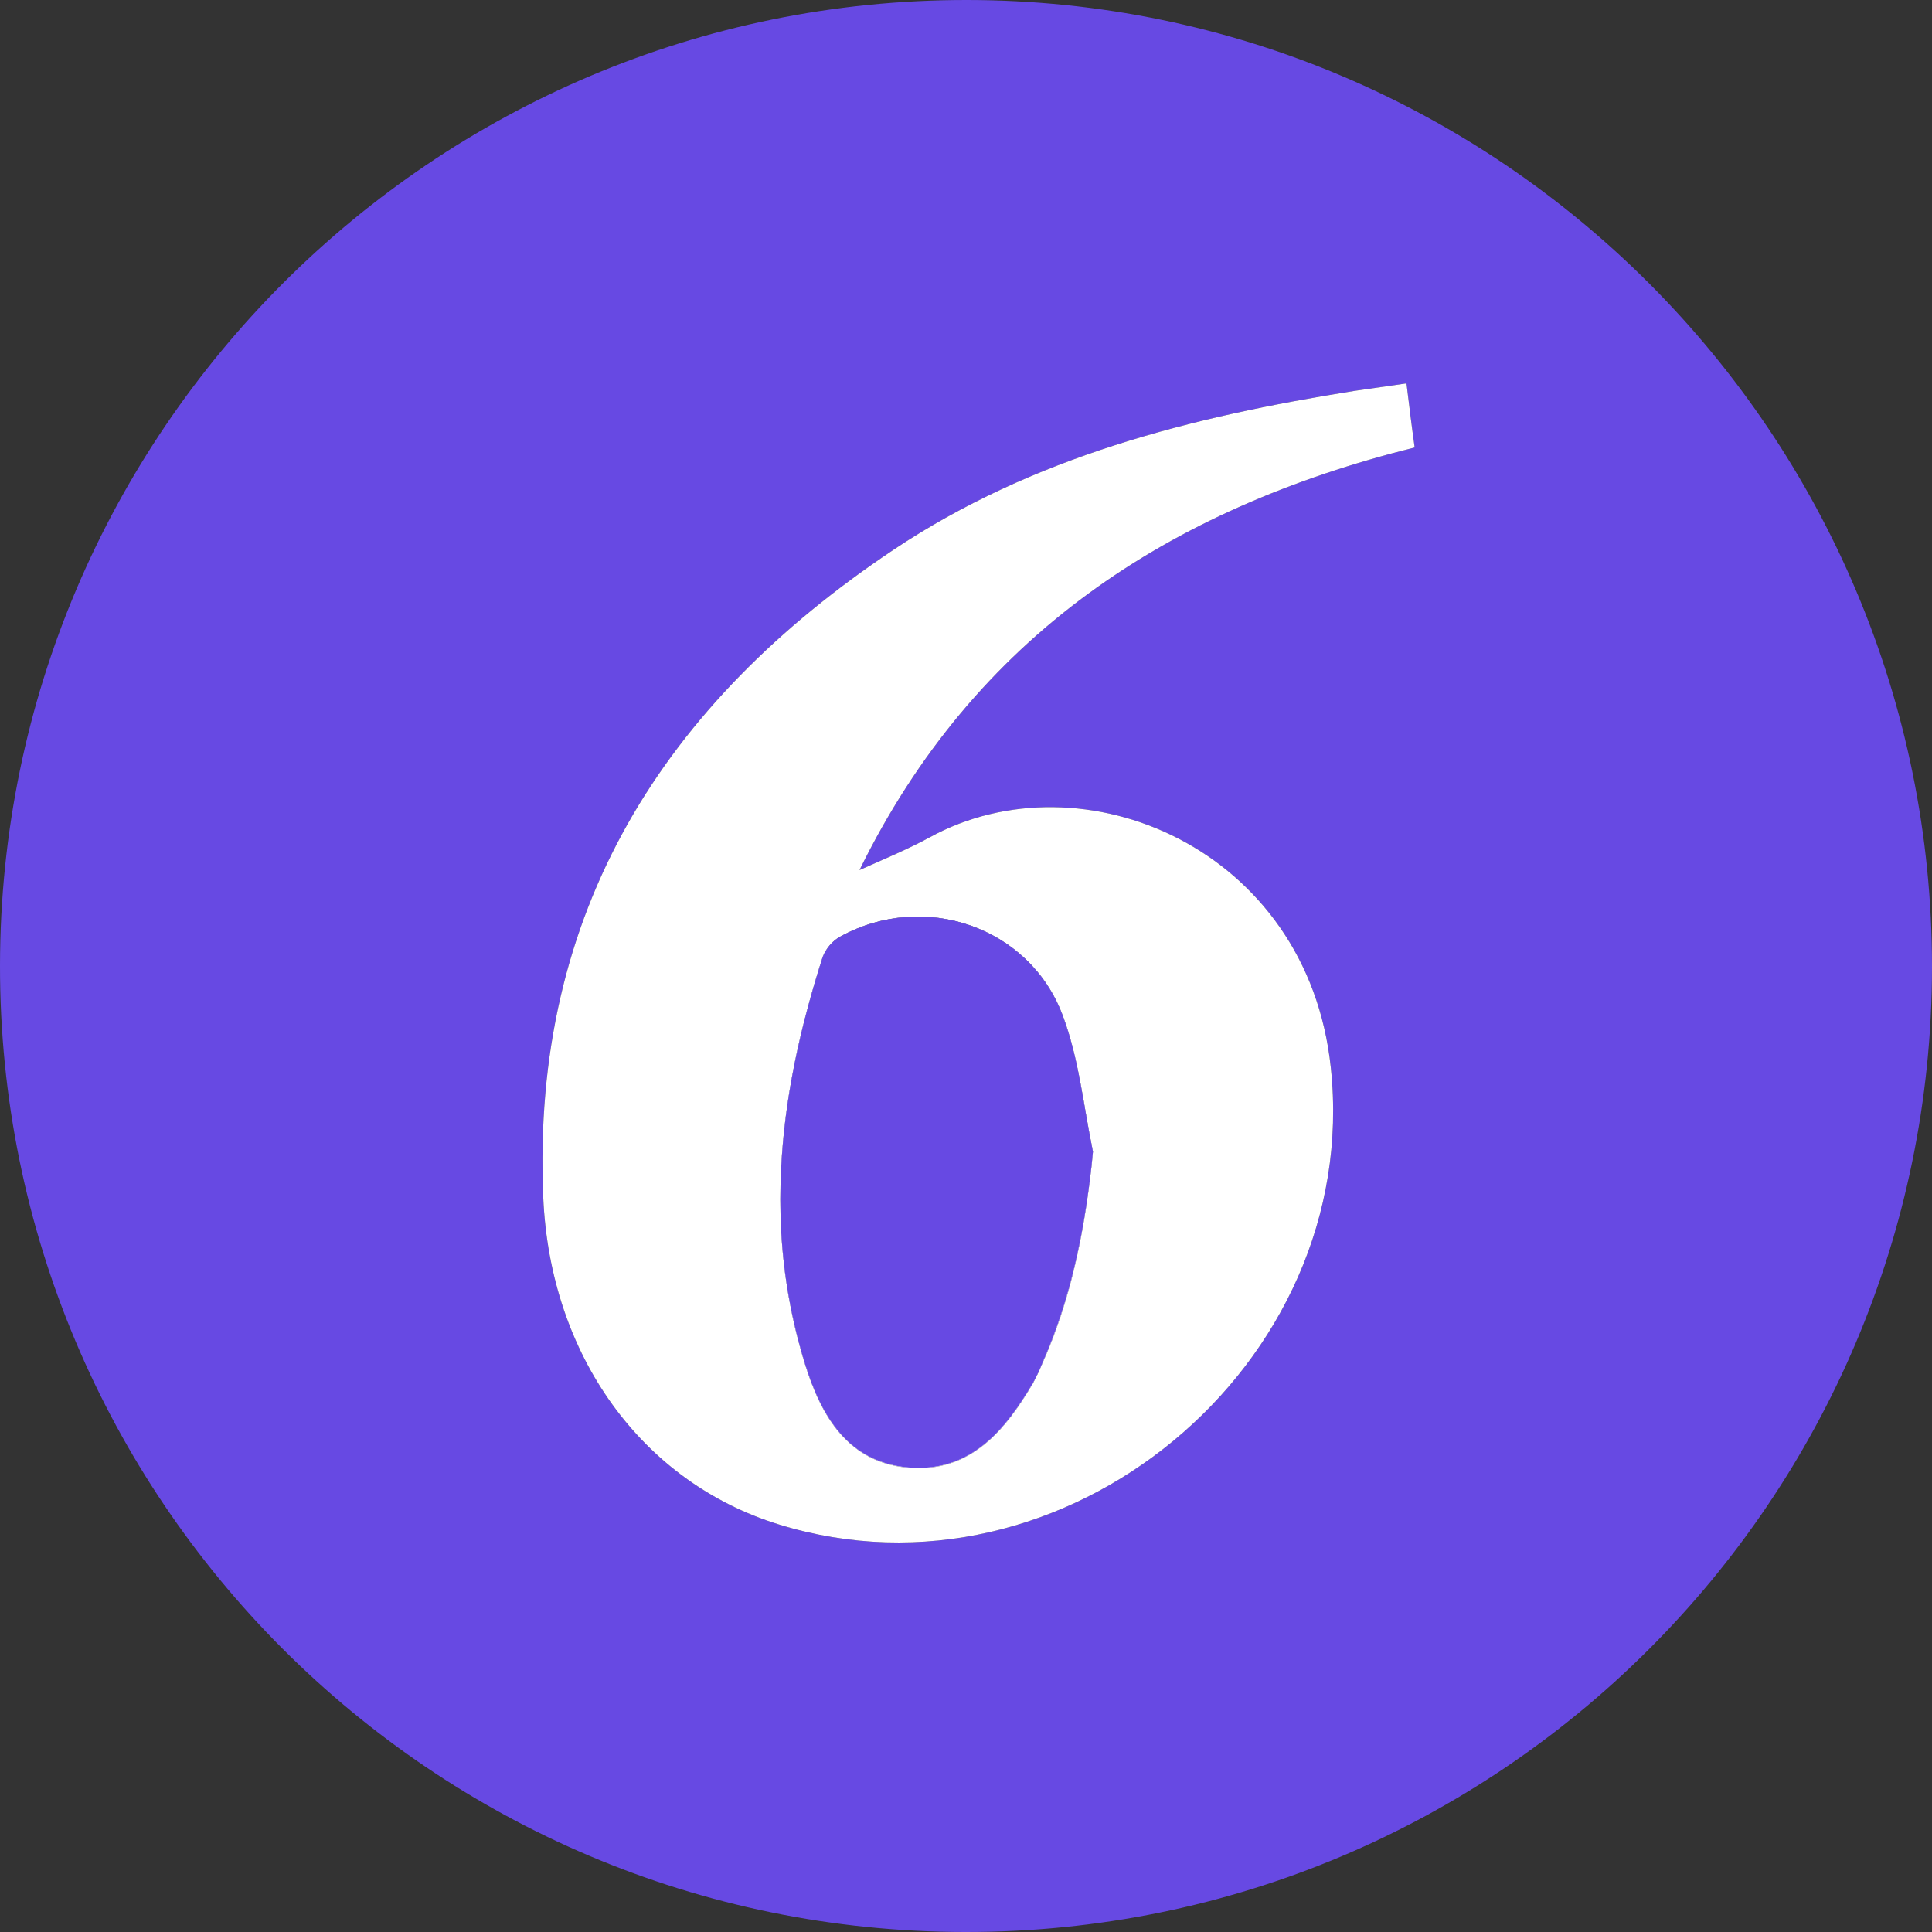 <?xml version="1.0" encoding="utf-8"?>
<!-- Generator: Adobe Illustrator 24.0.2, SVG Export Plug-In . SVG Version: 6.00 Build 0)  -->
<svg version="1.1" id="Laag_1" xmlns="http://www.w3.org/2000/svg" xmlns:xlink="http://www.w3.org/1999/xlink" x="0px" y="0px"
	 viewBox="0 0 566.9 566.9" style="enable-background:new 0 0 566.9 566.9;" xml:space="preserve">
<rect x="0" y="0" width="566.9" height="566.9" fill="#333333" stroke="none"/>
<style type="text/css">
	.st0{fill:#6749E3;}
	.st1{fill:#FFFFFF;}
	.st2{fill:#FEFDFE;}
</style>
<title>6</title>
<path class="st0" d="M283.7,0C127.3-0.1,0.2,126.7,0,283.2s126.7,283.6,283.2,283.7c156.4,0.2,283.6-126.6,283.7-283.1
	C567,127.3,440.1,0.1,283.7,0z M272.8,245.7c44.6-24.5,110.9,3,117.7,67.6c9.3,87.2-78.3,159.9-162,134
	c-40.1-12.4-67.1-49.5-69.1-96c-3.6-83.7,35.3-144.9,102.8-190c40.9-27.3,87.4-39,135.2-46.6c4.8-0.7,9.6-1.4,15.3-2.2
	c0.8,6.6,1.5,12.4,2.4,18.8c-72.2,18-129.2,55.3-162.9,124C259.1,252.2,266.2,249.3,272.8,245.7z"/>
<path class="st1" d="M272.8,245.7c-6.6,3.6-13.7,6.5-20.6,9.6c33.7-68.7,90.7-106,162.9-124c-0.9-6.4-1.6-12.2-2.4-18.8
	c-5.7,0.8-10.5,1.5-15.3,2.2c-47.8,7.6-94.3,19.3-135.2,46.6c-67.5,45.1-106.4,106.3-102.8,190c2,46.5,29,83.6,69.1,96
	c83.7,25.9,171.3-46.8,162-134C383.7,248.7,317.4,221.2,272.8,245.7z M320.3,342c-2.3,20.4-6.2,39.7-14.5,58.2
	c-0.8,1.9-1.7,3.8-2.7,5.7c-8.2,13.9-18.4,26.2-36.3,24.8c-17.9-1.4-25.8-15.2-30.5-30.1c-4.1-13.2-6.4-26.5-7.1-39.7
	c-0.3-6-0.3-12,0-17.9c1-20.9,5.6-41.6,12.2-62.2c1-2.5,2.8-4.7,5.2-6c24.4-13.4,55.4-3,65.2,23.1c4.8,12.7,6.1,26.6,8.9,40
	C320.6,339.3,320.4,340.6,320.3,342z"/>
<path class="st2" d="M320.7,337.9c-0.1,1.4-0.3,2.7-0.4,4.1c-2.3,20.4-6.2,39.7-14.5,58.2c-0.8,1.9-1.7,3.8-2.7,5.7
	c-8.2,13.9-18.4,26.2-36.3,24.8c-17.9-1.4-25.8-15.2-30.5-30.1c-4.1-13.2-6.4-26.5-7.1-39.7c-0.3-6-0.3-12,0-17.9
	c1-20.8,5.6-41.6,12.2-62.1c1-2.5,2.8-4.7,5.2-6c24.4-13.4,55.4-3,65.2,23.1C316.6,310.6,317.8,324.5,320.7,337.9z"/>
<path class="st0" d="M320.7,337.9c-0.1,1.4-0.3,2.7-0.4,4.1c-2.3,20.4-6.3,39.6-14.5,58.1c-0.8,2-1.7,3.9-2.7,5.7
	c-8.2,13.9-18.3,26.2-36.3,24.8s-25.8-15.2-30.5-30.1c-4.1-13.2-6.4-26.4-7.1-39.6c-0.3-6-0.3-12,0-17.9c1-20.9,5.6-41.6,12.2-62.2
	c1-2.5,2.8-4.7,5.2-6c24.4-13.4,55.4-3,65.2,23.1C316.6,310.6,317.9,324.5,320.7,337.9z"/>
</svg>
